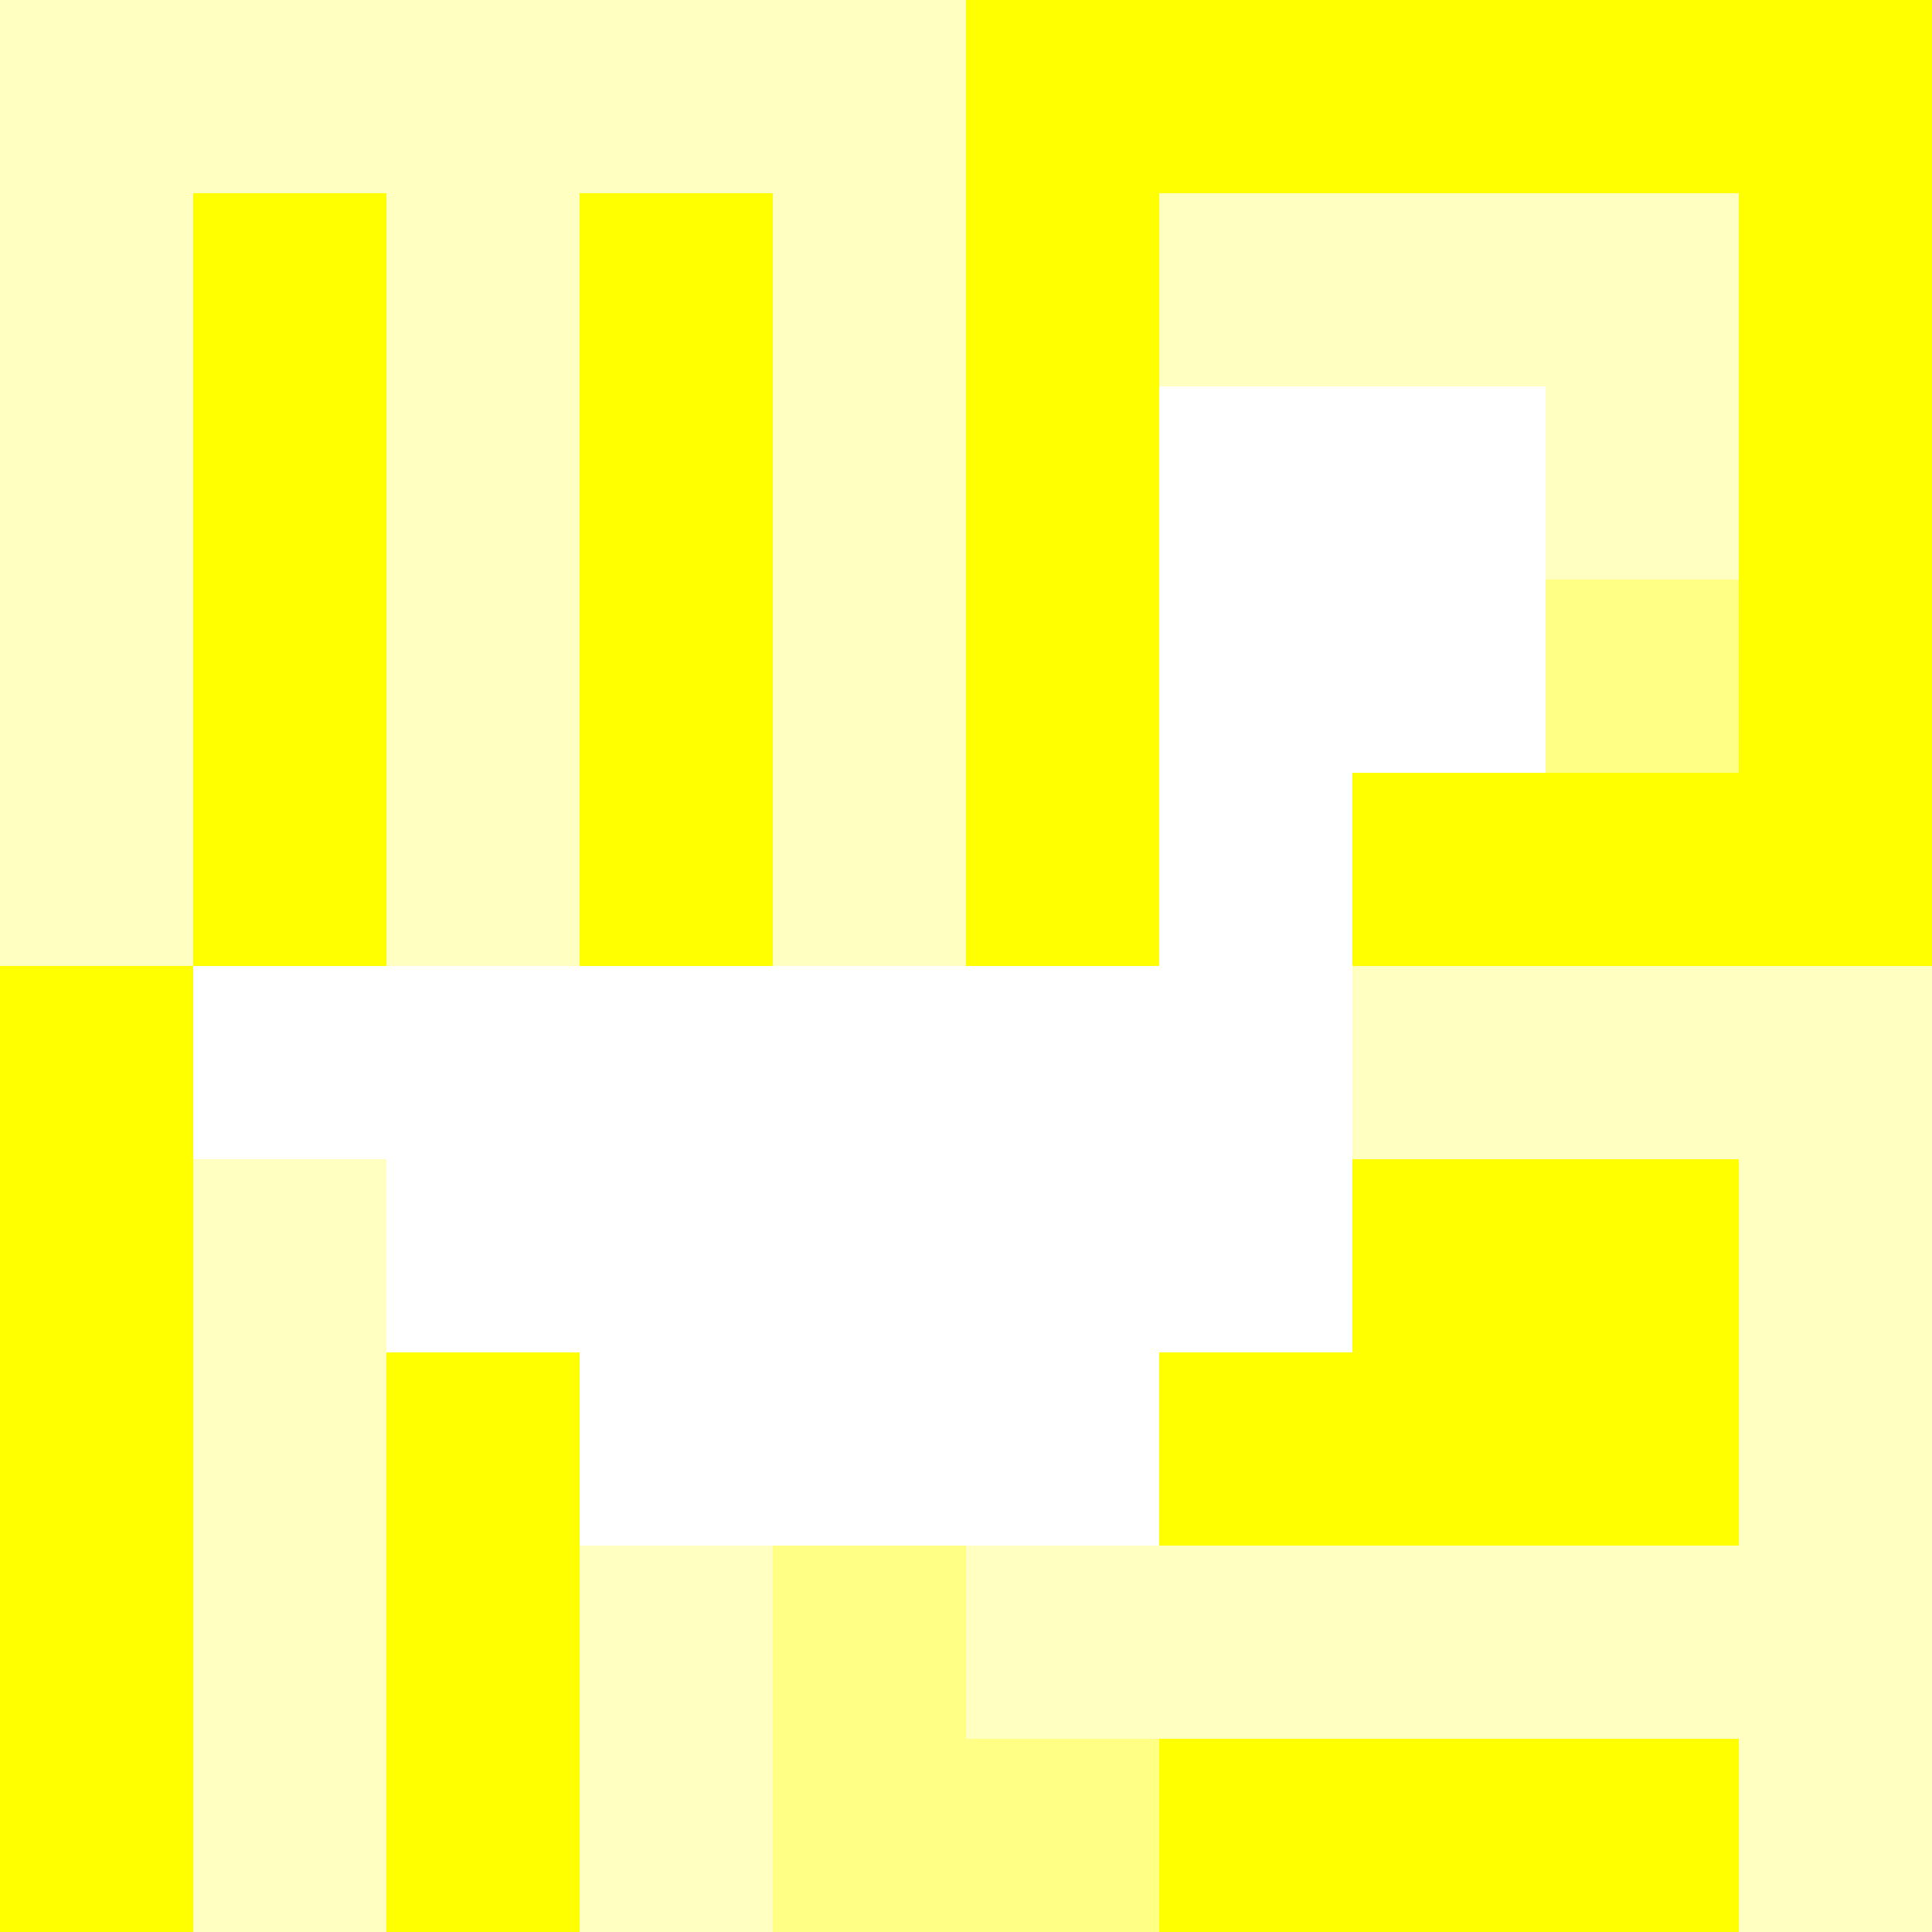 <svg xmlns="http://www.w3.org/2000/svg" version="1.1" width="100%" height="100%" viewBox="0 0 660 660" preserveAspectRatio="xMidYMid meet">
  <title>'goose-pfp-profile' by Dmitri Cherniak</title>
  <desc>The Goose Is Loose</desc>
  <rect width="100%" height="100%" fill="#FFFFFF"></rect>
  <g>
    <g id="0-0">
      <rect x="0" y="0" height="660" width="660" fill="#FFFF00"></rect>
      <g>
        <rect id="0-0-0-0-5-1" x="0" y="0" width="330" height="66" fill="#FFFFC2"></rect>
        <rect id="0-0-0-0-1-5" x="0" y="0" width="66" height="330" fill="#FFFFC2"></rect>
        <rect id="0-0-2-0-1-5" x="132" y="0" width="66" height="330" fill="#FFFFC2"></rect>
        <rect id="0-0-4-0-1-5" x="264" y="0" width="66" height="330" fill="#FFFFC2"></rect>
        <rect id="0-0-6-1-3-3" x="396" y="66" width="198" height="198" fill="#FFFFC2"></rect>
        <rect id="0-0-1-6-1-4" x="66" y="396" width="66" height="264" fill="#FFFFC2"></rect>
        <rect id="0-0-3-6-1-4" x="198" y="396" width="66" height="264" fill="#FFFFC2"></rect>
        <rect id="0-0-5-5-5-1" x="330" y="330" width="330" height="66" fill="#FFFFC2"></rect>
        <rect id="0-0-5-8-5-1" x="330" y="528" width="330" height="66" fill="#FFFFC2"></rect>
        <rect id="0-0-5-5-1-5" x="330" y="330" width="66" height="330" fill="#FFFFC2"></rect>
        <rect id="0-0-9-5-1-5" x="594" y="330" width="66" height="330" fill="#FFFFC2"></rect>
      </g>
      <g>
        <rect id="0-0-6-2-2-2" x="396" y="132" width="132" height="132" fill="#FFFFFF"></rect>
        <rect id="0-0-6-2-1-4" x="396" y="132" width="66" height="264" fill="#FFFFFF"></rect>
        <rect id="0-0-1-5-5-1" x="66" y="330" width="330" height="66" fill="#FFFFFF"></rect>
        <rect id="0-0-2-5-5-2" x="132" y="330" width="330" height="132" fill="#FFFFFF"></rect>
        <rect id="0-0-3-5-3-3" x="198" y="330" width="198" height="198" fill="#FFFFFF"></rect>
        <rect id="0-0-8-3-1-1" x="528" y="198" width="66" height="66" fill="#FFFF86"></rect>
        <rect id="0-0-4-8-1-2" x="264" y="528" width="66" height="132" fill="#FFFF86"></rect>
        <rect id="0-0-4-9-2-1" x="264" y="594" width="132" height="66" fill="#FFFF86"></rect>
      </g>
    </g>
  </g>
</svg>
